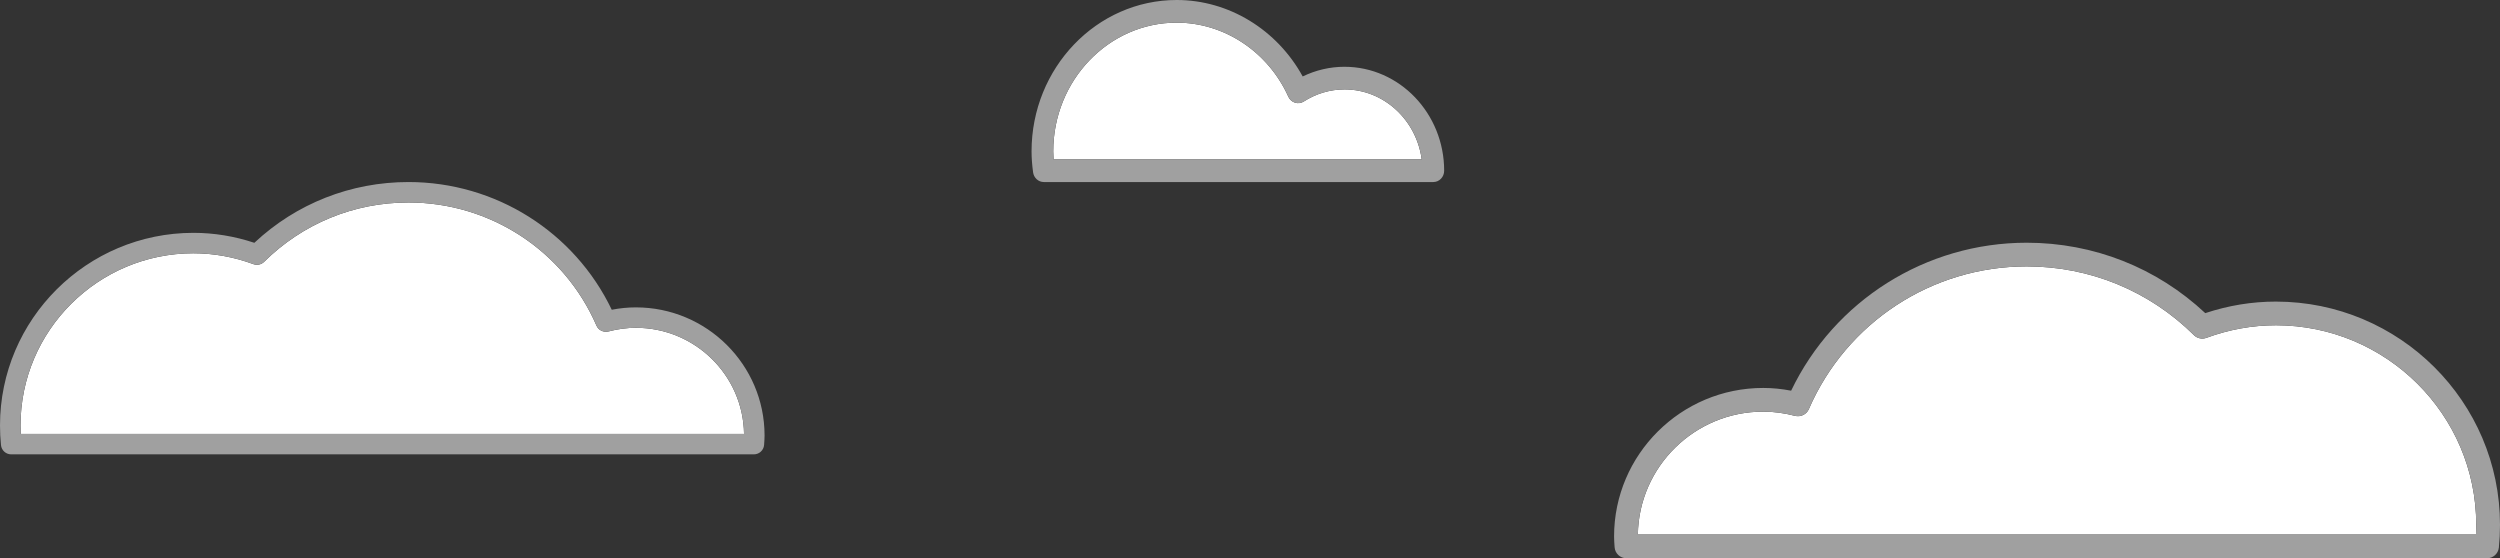 <svg width="206" height="46" viewBox="0 0 206 46" fill="none" xmlns="http://www.w3.org/2000/svg">
<rect x="0" y="0" width="206" height="46" fill="#333333" stroke="none"/>
<g clip-path="url(#clip0_28_326)">
<path d="M110.787 7.368C109.608 7.368 108.449 7.712 107.435 8.361C107.218 8.5 106.954 8.537 106.711 8.46C106.467 8.385 106.266 8.205 106.157 7.964C104.484 4.258 100.873 1.865 96.961 1.865C91.352 1.865 86.788 6.624 86.788 12.472C86.788 12.684 86.797 12.902 86.813 13.133H117.148C116.711 9.879 114.024 7.367 110.786 7.367L110.787 7.368Z" fill="white"/>
<path d="M110.787 5.502C109.596 5.502 108.421 5.776 107.342 6.3C105.228 2.443 101.249 0 96.962 0C90.366 0 85 5.595 85 12.473C85 13.001 85.04 13.547 85.126 14.196C85.187 14.657 85.565 15 86.011 15H118.105C118.599 15 118.999 14.583 118.999 14.068C118.999 9.346 115.315 5.503 110.786 5.503L110.787 5.502ZM86.814 13.134C86.797 12.903 86.789 12.685 86.789 12.473C86.789 6.624 91.353 1.866 96.962 1.866C100.874 1.866 104.485 4.26 106.158 7.965C106.266 8.206 106.468 8.386 106.712 8.461C106.956 8.537 107.219 8.501 107.436 8.362C108.45 7.713 109.609 7.369 110.788 7.369C114.026 7.369 116.713 9.881 117.15 13.135H86.814V13.134Z" fill="#A0A0A0"/>
</g>
<g clip-path="url(#clip1_28_326)">
<path d="M187.529 26.803C185.599 26.803 183.674 27.151 181.81 27.837C181.451 27.97 181.05 27.883 180.779 27.614C177.09 23.963 172.196 21.952 166.999 21.952C159.194 21.952 152.149 26.566 149.05 33.708C148.857 34.151 148.371 34.382 147.903 34.265C147.019 34.035 146.139 33.918 145.289 33.918C139.646 33.918 135.044 38.448 134.961 44.048H204.021C204.034 43.781 204.04 43.511 204.04 43.245C204.04 34.178 196.633 26.802 187.529 26.802V26.803Z" fill="white"/>
<path d="M187.529 24.851C185.568 24.851 183.615 25.171 181.715 25.802C177.713 22.056 172.511 20 166.999 20C158.685 20 151.155 24.76 147.59 32.193C146.815 32.043 146.045 31.967 145.29 31.967C138.513 31.966 133 37.457 133 44.205C133 44.484 133.02 44.757 133.044 45.095C133.081 45.607 133.508 46.001 134.022 46.001H204.93C205.433 46.001 205.854 45.622 205.905 45.123C205.968 44.503 206 43.871 206 43.246C206 33.103 197.714 24.851 187.529 24.851ZM204.022 44.048H134.961C135.045 38.448 139.646 33.918 145.289 33.918C146.139 33.918 147.019 34.034 147.903 34.265C148.371 34.382 148.857 34.15 149.05 33.708C152.148 26.566 159.194 21.952 166.999 21.952C172.196 21.952 177.09 23.963 180.779 27.614C181.049 27.882 181.451 27.97 181.81 27.837C183.674 27.151 185.599 26.803 187.529 26.803C196.633 26.803 204.04 34.178 204.04 43.246C204.04 43.513 204.034 43.782 204.021 44.049L204.022 44.048Z" fill="#A0A0A0"/>
</g>
<g clip-path="url(#clip2_28_326)">
<path d="M15.941 20.871C17.607 20.871 19.268 21.172 20.877 21.764C21.186 21.878 21.532 21.803 21.766 21.571C24.95 18.42 29.173 16.684 33.659 16.684C40.394 16.684 46.474 20.667 49.149 26.83C49.315 27.212 49.735 27.412 50.139 27.311C50.901 27.112 51.66 27.011 52.395 27.011C57.265 27.011 61.236 30.921 61.308 35.754H1.708C1.697 35.523 1.691 35.291 1.691 35.061C1.691 27.236 8.084 20.87 15.941 20.87V20.871Z" fill="white"/>
<path d="M15.941 19.186C17.633 19.186 19.318 19.462 20.958 20.007C24.412 16.774 28.902 15 33.659 15C40.833 15 47.332 19.108 50.409 25.523C51.077 25.393 51.742 25.328 52.394 25.328C58.242 25.327 63 30.065 63 35.889C63 36.13 62.983 36.366 62.962 36.658C62.93 37.099 62.561 37.439 62.118 37.439H0.923C0.489 37.439 0.126 37.112 0.082 36.681C0.028 36.147 0 35.601 0 35.062C0 26.308 7.151 19.186 15.941 19.186ZM1.707 35.754H61.308C61.235 30.921 57.265 27.011 52.395 27.011C51.661 27.011 50.901 27.111 50.139 27.311C49.735 27.412 49.315 27.211 49.149 26.83C46.475 20.667 40.394 16.684 33.659 16.684C29.173 16.684 24.95 18.42 21.766 21.571C21.533 21.802 21.186 21.878 20.877 21.764C19.268 21.172 17.607 20.871 15.941 20.871C8.084 20.871 1.691 27.236 1.691 35.062C1.691 35.292 1.697 35.524 1.708 35.755L1.707 35.754Z" fill="#A0A0A0"/>
</g>
<defs>
<clipPath id="clip0_28_326">
<rect width="34" height="15" fill="white" transform="translate(85)"/>
</clipPath>
<clipPath id="clip1_28_326">
<rect width="73" height="26" fill="white" transform="translate(133 20)"/>
</clipPath>
<clipPath id="clip2_28_326">
<rect width="63" height="22.438" fill="white" transform="matrix(-1 0 0 1 63 15)"/>
</clipPath>
</defs>
</svg>

